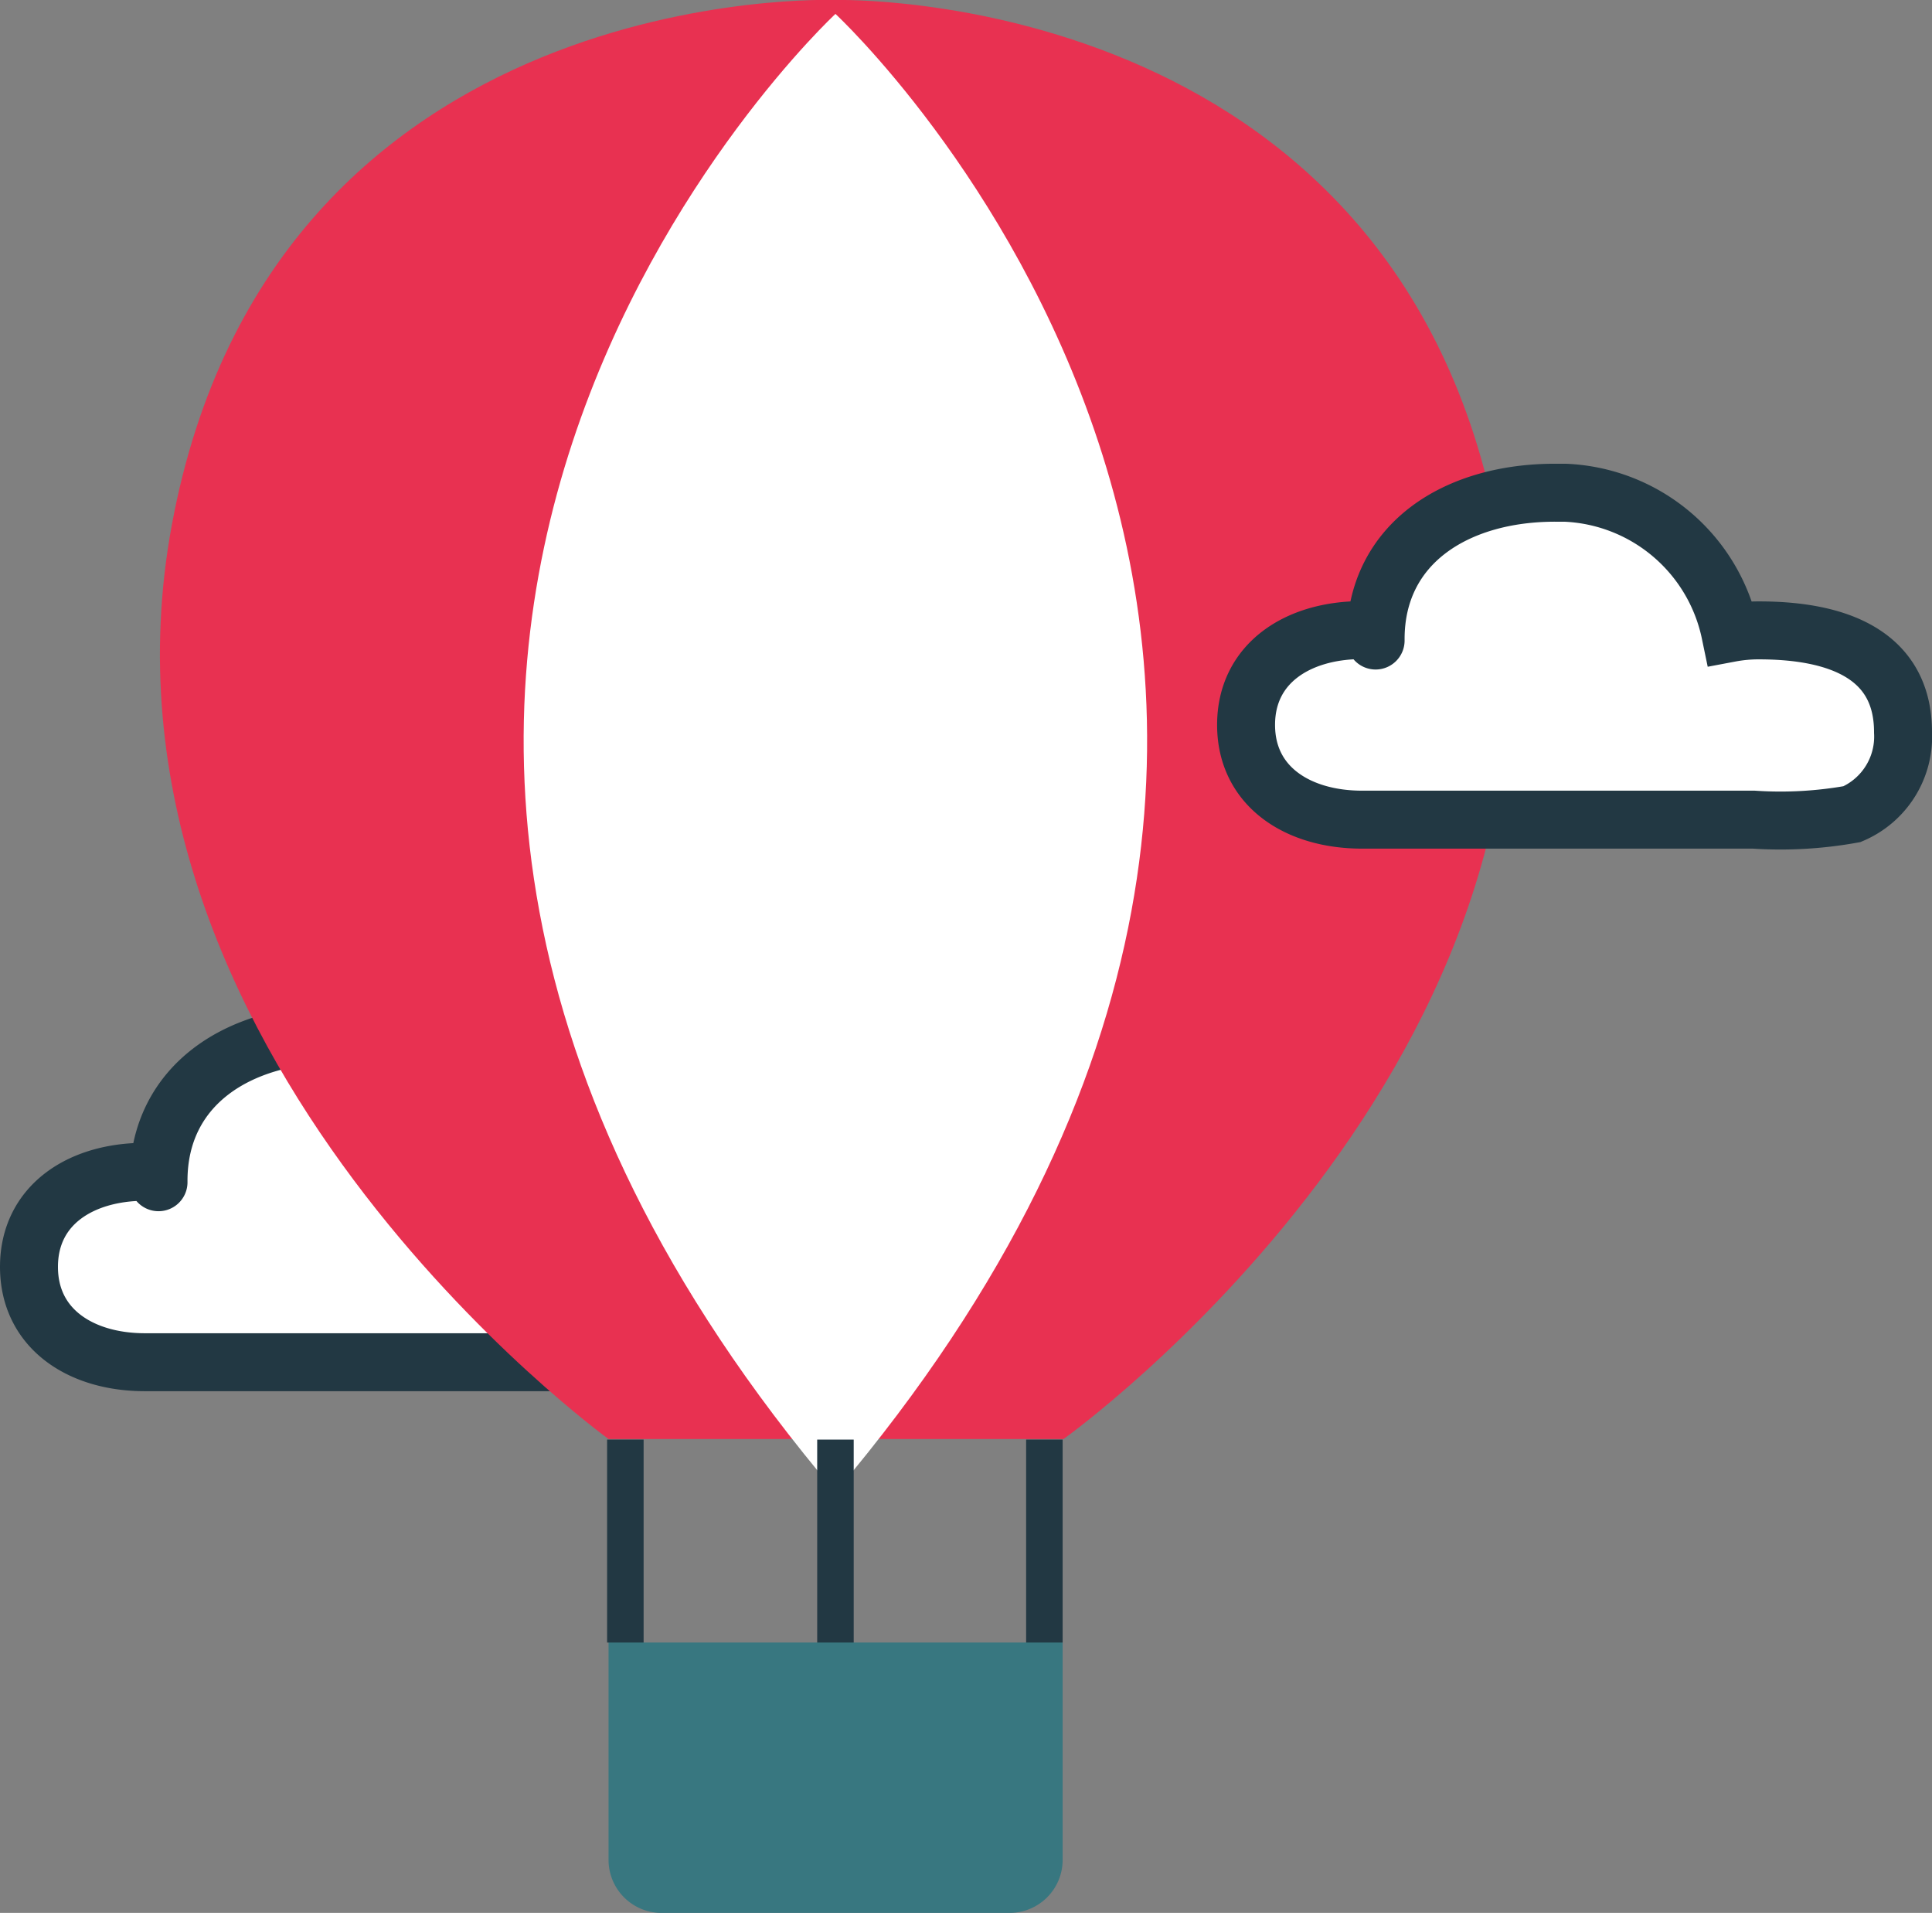 <svg id="Layer_1" data-name="Layer 1" xmlns="http://www.w3.org/2000/svg" xmlns:xlink="http://www.w3.org/1999/xlink" viewBox="0 0 66.67 66"><rect x="0" y="0" width="66.67" height="66" fill="#808080" stroke="none"/><defs><style>.cls-1,.cls-4{fill:none;}.cls-2{clip-path:url(#clip-path);}.cls-3{fill:#fff;}.cls-4{stroke:#223843;stroke-miterlimit:10;stroke-width:2px;}.cls-5{fill:#e83151;}.cls-6{fill:#387780;}.cls-7{fill:#223843;}</style><clipPath id="clip-path"><rect class="cls-1" x="-478.67" y="-1985.05" width="1024" height="3906"/></clipPath></defs><g class="cls-2"><path class="cls-3" d="M18.72,40.43a5.33,5.33,0,0,0-1,.09A6.1,6.1,0,0,0,12,35.67c-.12,0-.23,0-.35,0-3.41,0-6.18,1.76-6.18,5.07,0,.21,0-.31,0-.31H5c-2.21,0-4,1.14-4,3.28S2.79,47,5,47H19.11c1.12,0,2.2,1.08,2.93.29,1-.91,1.63-1.44,1.63-2.79,0-2.65-2.22-4-5-4"/><path class="cls-4" d="M18.72,40.43a5.33,5.33,0,0,0-1,.09A6.1,6.1,0,0,0,12,35.67c-.12,0-.23,0-.35,0-3.41,0-6.18,1.76-6.18,5.07,0,.21,0-.31,0-.31H5c-2.21,0-4,1.14-4,3.28S2.79,47,5,47H19.11c1.12,0,2.2,1.08,2.93.29,1-.91,1.63-1.44,1.63-2.79C23.67,41.81,21.45,40.43,18.72,40.43Z"/><path class="cls-5" d="M36.7,49.65s18.4-13.1,15-31.31C48.22-.53,28.83,0,28.83,0S9.43-.76,5.93,18.11C2.56,36.32,21,49.65,21,49.65Z"/><path class="cls-3" d="M28.83,51.48c24.2-28.58,0-51,0-51s-24.21,22.44,0,51"/><path class="cls-3" d="M60.71,21.75a5.23,5.23,0,0,0-1,.09A6.08,6.08,0,0,0,54,17c-.11,0-.22,0-.34,0-3.41,0-6.19,1.75-6.19,5.05,0,.21,0-.31,0-.31H47c-2.21,0-4,1.14-4,3.27s1.79,3.27,4,3.27H60.52a13.91,13.91,0,0,0,3.39-.19,2.91,2.91,0,0,0,1.76-2.83c0-2.64-2.23-3.49-5-3.49"/><path class="cls-4" d="M60.71,21.75a5.23,5.23,0,0,0-1,.09A6.08,6.08,0,0,0,54,17c-.11,0-.22,0-.34,0-3.41,0-6.19,1.75-6.19,5.05,0,.21,0-.31,0-.31H47c-2.21,0-4,1.14-4,3.27s1.79,3.27,4,3.27H60.52a13.91,13.91,0,0,0,3.39-.19,2.91,2.91,0,0,0,1.76-2.83C65.67,22.6,63.44,21.75,60.71,21.75Z"/><path class="cls-6" d="M34.84,66H22.78A1.83,1.83,0,0,1,21,64.17v-7.5H36.67v7.5A1.83,1.83,0,0,1,34.84,66"/></g><rect class="cls-7" x="20.95" y="49.67" width="1.26" height="7"/><rect class="cls-7" x="35.41" y="49.67" width="1.26" height="7"/><rect class="cls-7" x="28.2" y="49.67" width="1.26" height="7"/></svg>